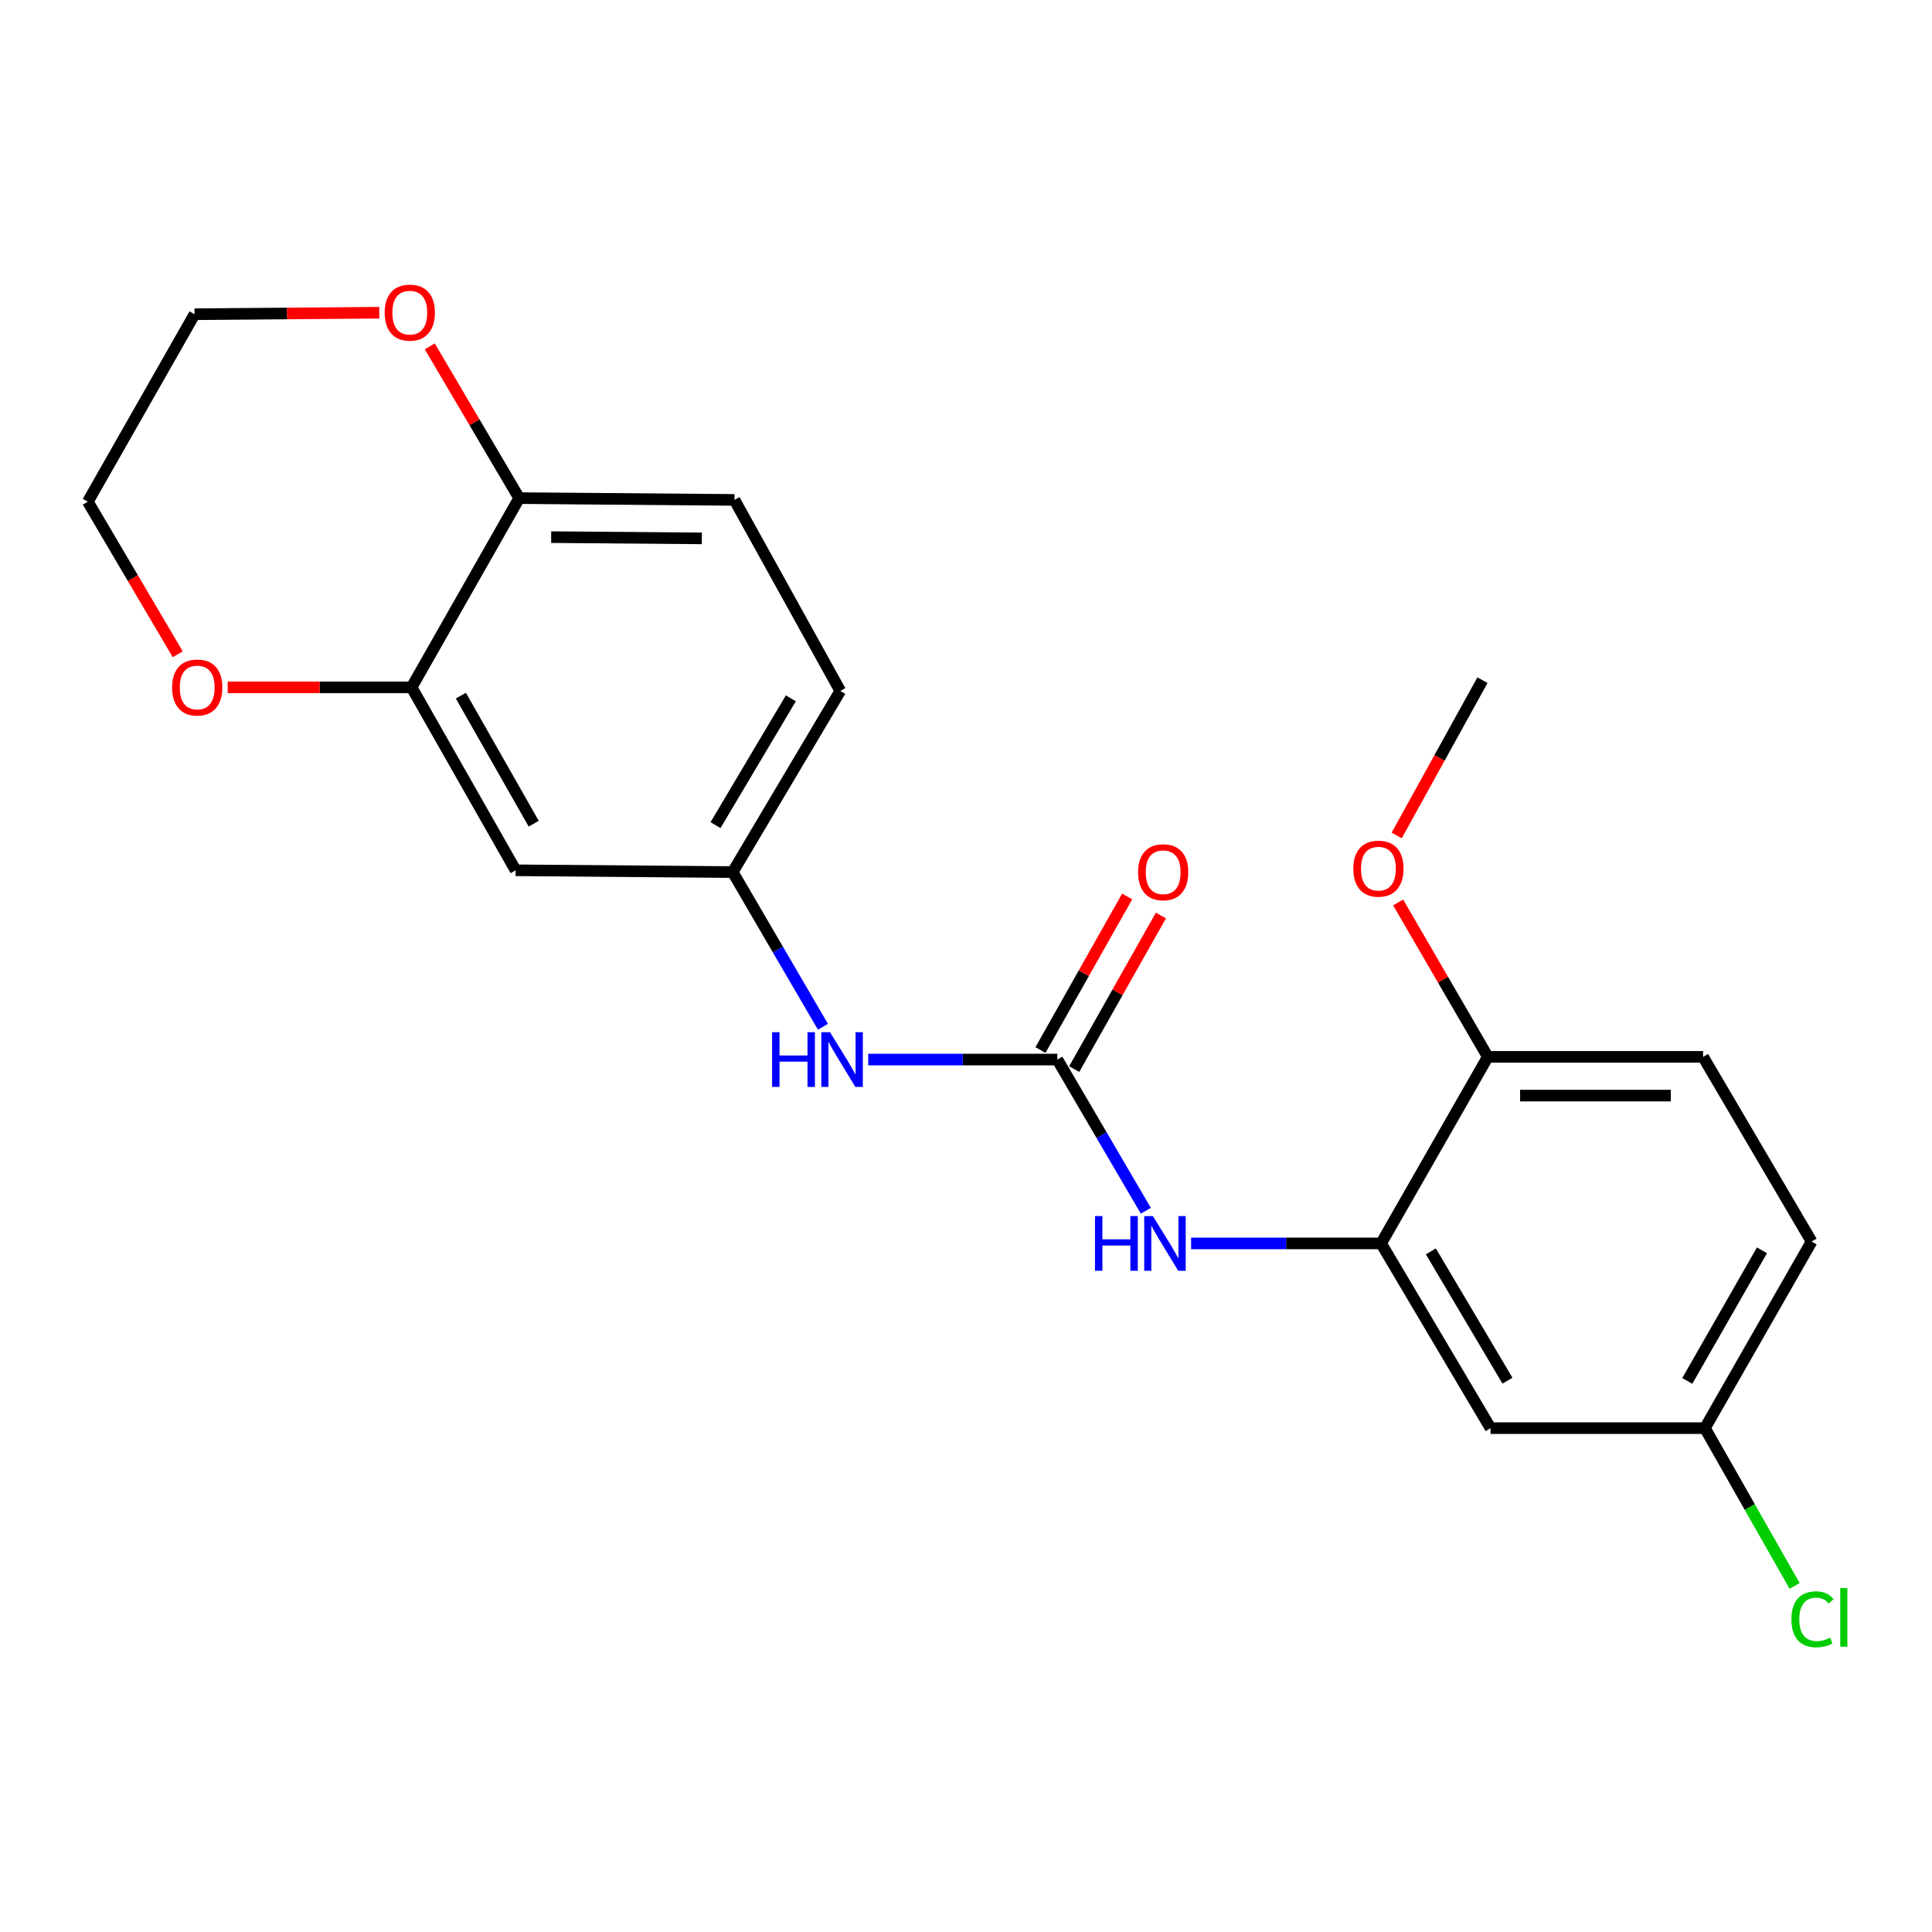 <?xml version='1.0' encoding='iso-8859-1'?>
<svg version='1.1' baseProfile='full'
              xmlns='http://www.w3.org/2000/svg'
                      xmlns:rdkit='http://www.rdkit.org/xml'
                      xmlns:xlink='http://www.w3.org/1999/xlink'
                  xml:space='preserve'
width='1000px' height='1000px' viewBox='0 0 1000 1000'>
<!-- END OF HEADER -->
<rect style='opacity:1.0;fill:#FFFFFF;stroke:none' width='1000' height='1000' x='0' y='0'> </rect>
<path class='bond-1' d='M 547.28,548.427 L 570.179,587.552' style='fill:none;fill-rule:evenodd;stroke:#000000;stroke-width:6px;stroke-linecap:butt;stroke-linejoin:miter;stroke-opacity:1' />
<path class='bond-1' d='M 570.179,587.552 L 593.079,626.676' style='fill:none;fill-rule:evenodd;stroke:#0000FF;stroke-width:6px;stroke-linecap:butt;stroke-linejoin:miter;stroke-opacity:1' />
<path class='bond-3' d='M 547.28,548.427 L 498.331,548.427' style='fill:none;fill-rule:evenodd;stroke:#000000;stroke-width:6px;stroke-linecap:butt;stroke-linejoin:miter;stroke-opacity:1' />
<path class='bond-3' d='M 498.331,548.427 L 449.383,548.427' style='fill:none;fill-rule:evenodd;stroke:#0000FF;stroke-width:6px;stroke-linecap:butt;stroke-linejoin:miter;stroke-opacity:1' />
<path class='bond-9' d='M 556.013,553.356 L 578.448,513.61' style='fill:none;fill-rule:evenodd;stroke:#000000;stroke-width:6px;stroke-linecap:butt;stroke-linejoin:miter;stroke-opacity:1' />
<path class='bond-9' d='M 578.448,513.61 L 600.884,473.864' style='fill:none;fill-rule:evenodd;stroke:#FF0000;stroke-width:6px;stroke-linecap:butt;stroke-linejoin:miter;stroke-opacity:1' />
<path class='bond-9' d='M 538.547,543.498 L 560.983,503.751' style='fill:none;fill-rule:evenodd;stroke:#000000;stroke-width:6px;stroke-linecap:butt;stroke-linejoin:miter;stroke-opacity:1' />
<path class='bond-9' d='M 560.983,503.751 L 583.418,464.005' style='fill:none;fill-rule:evenodd;stroke:#FF0000;stroke-width:6px;stroke-linecap:butt;stroke-linejoin:miter;stroke-opacity:1' />
<path class='bond-0' d='M 714.871,643.593 L 665.694,643.593' style='fill:none;fill-rule:evenodd;stroke:#000000;stroke-width:6px;stroke-linecap:butt;stroke-linejoin:miter;stroke-opacity:1' />
<path class='bond-0' d='M 665.694,643.593 L 616.517,643.593' style='fill:none;fill-rule:evenodd;stroke:#0000FF;stroke-width:6px;stroke-linecap:butt;stroke-linejoin:miter;stroke-opacity:1' />
<path class='bond-5' d='M 714.871,643.593 L 771.496,739.205' style='fill:none;fill-rule:evenodd;stroke:#000000;stroke-width:6px;stroke-linecap:butt;stroke-linejoin:miter;stroke-opacity:1' />
<path class='bond-5' d='M 740.621,647.715 L 780.259,714.643' style='fill:none;fill-rule:evenodd;stroke:#000000;stroke-width:6px;stroke-linecap:butt;stroke-linejoin:miter;stroke-opacity:1' />
<path class='bond-8' d='M 714.871,643.593 L 770.092,547.023' style='fill:none;fill-rule:evenodd;stroke:#000000;stroke-width:6px;stroke-linecap:butt;stroke-linejoin:miter;stroke-opacity:1' />
<path class='bond-2' d='M 213.034,355.766 L 266.885,450.464' style='fill:none;fill-rule:evenodd;stroke:#000000;stroke-width:6px;stroke-linecap:butt;stroke-linejoin:miter;stroke-opacity:1' />
<path class='bond-2' d='M 238.546,360.057 L 276.242,426.345' style='fill:none;fill-rule:evenodd;stroke:#000000;stroke-width:6px;stroke-linecap:butt;stroke-linejoin:miter;stroke-opacity:1' />
<path class='bond-10' d='M 213.034,355.766 L 165.444,355.766' style='fill:none;fill-rule:evenodd;stroke:#000000;stroke-width:6px;stroke-linecap:butt;stroke-linejoin:miter;stroke-opacity:1' />
<path class='bond-10' d='M 165.444,355.766 L 117.853,355.766' style='fill:none;fill-rule:evenodd;stroke:#FF0000;stroke-width:6px;stroke-linecap:butt;stroke-linejoin:miter;stroke-opacity:1' />
<path class='bond-22' d='M 213.034,355.766 L 268.734,257.826' style='fill:none;fill-rule:evenodd;stroke:#000000;stroke-width:6px;stroke-linecap:butt;stroke-linejoin:miter;stroke-opacity:1' />
<path class='bond-7' d='M 425.957,531.458 L 402.6,491.424' style='fill:none;fill-rule:evenodd;stroke:#0000FF;stroke-width:6px;stroke-linecap:butt;stroke-linejoin:miter;stroke-opacity:1' />
<path class='bond-7' d='M 402.6,491.424 L 379.243,451.389' style='fill:none;fill-rule:evenodd;stroke:#000000;stroke-width:6px;stroke-linecap:butt;stroke-linejoin:miter;stroke-opacity:1' />
<path class='bond-4' d='M 266.885,450.464 L 379.243,451.389' style='fill:none;fill-rule:evenodd;stroke:#000000;stroke-width:6px;stroke-linecap:butt;stroke-linejoin:miter;stroke-opacity:1' />
<path class='bond-14' d='M 771.496,739.205 L 882.462,739.205' style='fill:none;fill-rule:evenodd;stroke:#000000;stroke-width:6px;stroke-linecap:butt;stroke-linejoin:miter;stroke-opacity:1' />
<path class='bond-6' d='M 268.734,257.826 L 380.157,258.75' style='fill:none;fill-rule:evenodd;stroke:#000000;stroke-width:6px;stroke-linecap:butt;stroke-linejoin:miter;stroke-opacity:1' />
<path class='bond-6' d='M 285.281,278.02 L 363.277,278.667' style='fill:none;fill-rule:evenodd;stroke:#000000;stroke-width:6px;stroke-linecap:butt;stroke-linejoin:miter;stroke-opacity:1' />
<path class='bond-11' d='M 268.734,257.826 L 245.592,218.554' style='fill:none;fill-rule:evenodd;stroke:#000000;stroke-width:6px;stroke-linecap:butt;stroke-linejoin:miter;stroke-opacity:1' />
<path class='bond-11' d='M 245.592,218.554 L 222.45,179.283' style='fill:none;fill-rule:evenodd;stroke:#FF0000;stroke-width:6px;stroke-linecap:butt;stroke-linejoin:miter;stroke-opacity:1' />
<path class='bond-15' d='M 379.243,451.389 L 434.932,357.627' style='fill:none;fill-rule:evenodd;stroke:#000000;stroke-width:6px;stroke-linecap:butt;stroke-linejoin:miter;stroke-opacity:1' />
<path class='bond-15' d='M 370.353,427.083 L 409.335,361.449' style='fill:none;fill-rule:evenodd;stroke:#000000;stroke-width:6px;stroke-linecap:butt;stroke-linejoin:miter;stroke-opacity:1' />
<path class='bond-13' d='M 770.092,547.023 L 881.503,547.023' style='fill:none;fill-rule:evenodd;stroke:#000000;stroke-width:6px;stroke-linecap:butt;stroke-linejoin:miter;stroke-opacity:1' />
<path class='bond-13' d='M 786.804,567.079 L 864.792,567.079' style='fill:none;fill-rule:evenodd;stroke:#000000;stroke-width:6px;stroke-linecap:butt;stroke-linejoin:miter;stroke-opacity:1' />
<path class='bond-18' d='M 770.092,547.023 L 746.885,507.07' style='fill:none;fill-rule:evenodd;stroke:#000000;stroke-width:6px;stroke-linecap:butt;stroke-linejoin:miter;stroke-opacity:1' />
<path class='bond-18' d='M 746.885,507.07 L 723.678,467.118' style='fill:none;fill-rule:evenodd;stroke:#FF0000;stroke-width:6px;stroke-linecap:butt;stroke-linejoin:miter;stroke-opacity:1' />
<path class='bond-19' d='M 91.998,338.658 L 68.726,299.166' style='fill:none;fill-rule:evenodd;stroke:#FF0000;stroke-width:6px;stroke-linecap:butt;stroke-linejoin:miter;stroke-opacity:1' />
<path class='bond-19' d='M 68.726,299.166 L 45.455,259.675' style='fill:none;fill-rule:evenodd;stroke:#000000;stroke-width:6px;stroke-linecap:butt;stroke-linejoin:miter;stroke-opacity:1' />
<path class='bond-20' d='M 196.324,161.864 L 148.511,162.256' style='fill:none;fill-rule:evenodd;stroke:#FF0000;stroke-width:6px;stroke-linecap:butt;stroke-linejoin:miter;stroke-opacity:1' />
<path class='bond-20' d='M 148.511,162.256 L 100.698,162.648' style='fill:none;fill-rule:evenodd;stroke:#000000;stroke-width:6px;stroke-linecap:butt;stroke-linejoin:miter;stroke-opacity:1' />
<path class='bond-12' d='M 380.157,258.75 L 434.932,357.627' style='fill:none;fill-rule:evenodd;stroke:#000000;stroke-width:6px;stroke-linecap:butt;stroke-linejoin:miter;stroke-opacity:1' />
<path class='bond-16' d='M 881.503,547.023 L 937.683,642.635' style='fill:none;fill-rule:evenodd;stroke:#000000;stroke-width:6px;stroke-linecap:butt;stroke-linejoin:miter;stroke-opacity:1' />
<path class='bond-17' d='M 882.462,739.205 L 905.679,780.042' style='fill:none;fill-rule:evenodd;stroke:#000000;stroke-width:6px;stroke-linecap:butt;stroke-linejoin:miter;stroke-opacity:1' />
<path class='bond-17' d='M 905.679,780.042 L 928.897,820.88' style='fill:none;fill-rule:evenodd;stroke:#00CC00;stroke-width:6px;stroke-linecap:butt;stroke-linejoin:miter;stroke-opacity:1' />
<path class='bond-23' d='M 882.462,739.205 L 937.683,642.635' style='fill:none;fill-rule:evenodd;stroke:#000000;stroke-width:6px;stroke-linecap:butt;stroke-linejoin:miter;stroke-opacity:1' />
<path class='bond-23' d='M 873.334,714.764 L 911.989,647.165' style='fill:none;fill-rule:evenodd;stroke:#000000;stroke-width:6px;stroke-linecap:butt;stroke-linejoin:miter;stroke-opacity:1' />
<path class='bond-21' d='M 722.915,432.435 L 745.116,392.245' style='fill:none;fill-rule:evenodd;stroke:#FF0000;stroke-width:6px;stroke-linecap:butt;stroke-linejoin:miter;stroke-opacity:1' />
<path class='bond-21' d='M 745.116,392.245 L 767.317,352.056' style='fill:none;fill-rule:evenodd;stroke:#000000;stroke-width:6px;stroke-linecap:butt;stroke-linejoin:miter;stroke-opacity:1' />
<path class='bond-24' d='M 45.455,259.675 L 100.698,162.648' style='fill:none;fill-rule:evenodd;stroke:#000000;stroke-width:6px;stroke-linecap:butt;stroke-linejoin:miter;stroke-opacity:1' />
<path  class='atom-2' d='M 566.76 629.433
L 570.6 629.433
L 570.6 641.473
L 585.08 641.473
L 585.08 629.433
L 588.92 629.433
L 588.92 657.753
L 585.08 657.753
L 585.08 644.673
L 570.6 644.673
L 570.6 657.753
L 566.76 657.753
L 566.76 629.433
' fill='#0000FF'/>
<path  class='atom-2' d='M 596.72 629.433
L 606 644.433
Q 606.92 645.913, 608.4 648.593
Q 609.88 651.273, 609.96 651.433
L 609.96 629.433
L 613.72 629.433
L 613.72 657.753
L 609.84 657.753
L 599.88 641.353
Q 598.72 639.433, 597.48 637.233
Q 596.28 635.033, 595.92 634.353
L 595.92 657.753
L 592.24 657.753
L 592.24 629.433
L 596.72 629.433
' fill='#0000FF'/>
<path  class='atom-4' d='M 399.637 534.267
L 403.477 534.267
L 403.477 546.307
L 417.957 546.307
L 417.957 534.267
L 421.797 534.267
L 421.797 562.587
L 417.957 562.587
L 417.957 549.507
L 403.477 549.507
L 403.477 562.587
L 399.637 562.587
L 399.637 534.267
' fill='#0000FF'/>
<path  class='atom-4' d='M 429.597 534.267
L 438.877 549.267
Q 439.797 550.747, 441.277 553.427
Q 442.757 556.107, 442.837 556.267
L 442.837 534.267
L 446.597 534.267
L 446.597 562.587
L 442.717 562.587
L 432.757 546.187
Q 431.597 544.267, 430.357 542.067
Q 429.157 539.867, 428.797 539.187
L 428.797 562.587
L 425.117 562.587
L 425.117 534.267
L 429.597 534.267
' fill='#0000FF'/>
<path  class='atom-10' d='M 589.055 451.469
Q 589.055 444.669, 592.415 440.869
Q 595.775 437.069, 602.055 437.069
Q 608.335 437.069, 611.695 440.869
Q 615.055 444.669, 615.055 451.469
Q 615.055 458.349, 611.655 462.269
Q 608.255 466.149, 602.055 466.149
Q 595.815 466.149, 592.415 462.269
Q 589.055 458.389, 589.055 451.469
M 602.055 462.949
Q 606.375 462.949, 608.695 460.069
Q 611.055 457.149, 611.055 451.469
Q 611.055 445.909, 608.695 443.109
Q 606.375 440.269, 602.055 440.269
Q 597.735 440.269, 595.375 443.069
Q 593.055 445.869, 593.055 451.469
Q 593.055 457.189, 595.375 460.069
Q 597.735 462.949, 602.055 462.949
' fill='#FF0000'/>
<path  class='atom-11' d='M 89.079 355.846
Q 89.079 349.046, 92.439 345.246
Q 95.799 341.446, 102.08 341.446
Q 108.36 341.446, 111.72 345.246
Q 115.08 349.046, 115.08 355.846
Q 115.08 362.726, 111.68 366.646
Q 108.28 370.526, 102.08 370.526
Q 95.84 370.526, 92.439 366.646
Q 89.079 362.766, 89.079 355.846
M 102.08 367.326
Q 106.4 367.326, 108.72 364.446
Q 111.08 361.526, 111.08 355.846
Q 111.08 350.286, 108.72 347.486
Q 106.4 344.646, 102.08 344.646
Q 97.76 344.646, 95.4 347.446
Q 93.079 350.246, 93.079 355.846
Q 93.079 361.566, 95.4 364.446
Q 97.76 367.326, 102.08 367.326
' fill='#FF0000'/>
<path  class='atom-12' d='M 199.109 161.815
Q 199.109 155.015, 202.469 151.215
Q 205.829 147.415, 212.109 147.415
Q 218.389 147.415, 221.749 151.215
Q 225.109 155.015, 225.109 161.815
Q 225.109 168.695, 221.709 172.615
Q 218.309 176.495, 212.109 176.495
Q 205.869 176.495, 202.469 172.615
Q 199.109 168.735, 199.109 161.815
M 212.109 173.295
Q 216.429 173.295, 218.749 170.415
Q 221.109 167.495, 221.109 161.815
Q 221.109 156.255, 218.749 153.455
Q 216.429 150.615, 212.109 150.615
Q 207.789 150.615, 205.429 153.415
Q 203.109 156.215, 203.109 161.815
Q 203.109 167.535, 205.429 170.415
Q 207.789 173.295, 212.109 173.295
' fill='#FF0000'/>
<path  class='atom-18' d='M 927.231 838.137
Q 927.231 831.097, 930.511 827.417
Q 933.831 823.697, 940.111 823.697
Q 945.951 823.697, 949.071 827.817
L 946.431 829.977
Q 944.151 826.977, 940.111 826.977
Q 935.831 826.977, 933.551 829.857
Q 931.311 832.697, 931.311 838.137
Q 931.311 843.737, 933.631 846.617
Q 935.991 849.497, 940.551 849.497
Q 943.671 849.497, 947.311 847.617
L 948.431 850.617
Q 946.951 851.577, 944.711 852.137
Q 942.471 852.697, 939.991 852.697
Q 933.831 852.697, 930.511 848.937
Q 927.231 845.177, 927.231 838.137
' fill='#00CC00'/>
<path  class='atom-18' d='M 952.511 821.977
L 956.191 821.977
L 956.191 852.337
L 952.511 852.337
L 952.511 821.977
' fill='#00CC00'/>
<path  class='atom-19' d='M 700.467 449.619
Q 700.467 442.819, 703.827 439.019
Q 707.187 435.219, 713.467 435.219
Q 719.747 435.219, 723.107 439.019
Q 726.467 442.819, 726.467 449.619
Q 726.467 456.499, 723.067 460.419
Q 719.667 464.299, 713.467 464.299
Q 707.227 464.299, 703.827 460.419
Q 700.467 456.539, 700.467 449.619
M 713.467 461.099
Q 717.787 461.099, 720.107 458.219
Q 722.467 455.299, 722.467 449.619
Q 722.467 444.059, 720.107 441.259
Q 717.787 438.419, 713.467 438.419
Q 709.147 438.419, 706.787 441.219
Q 704.467 444.019, 704.467 449.619
Q 704.467 455.339, 706.787 458.219
Q 709.147 461.099, 713.467 461.099
' fill='#FF0000'/>
</svg>
